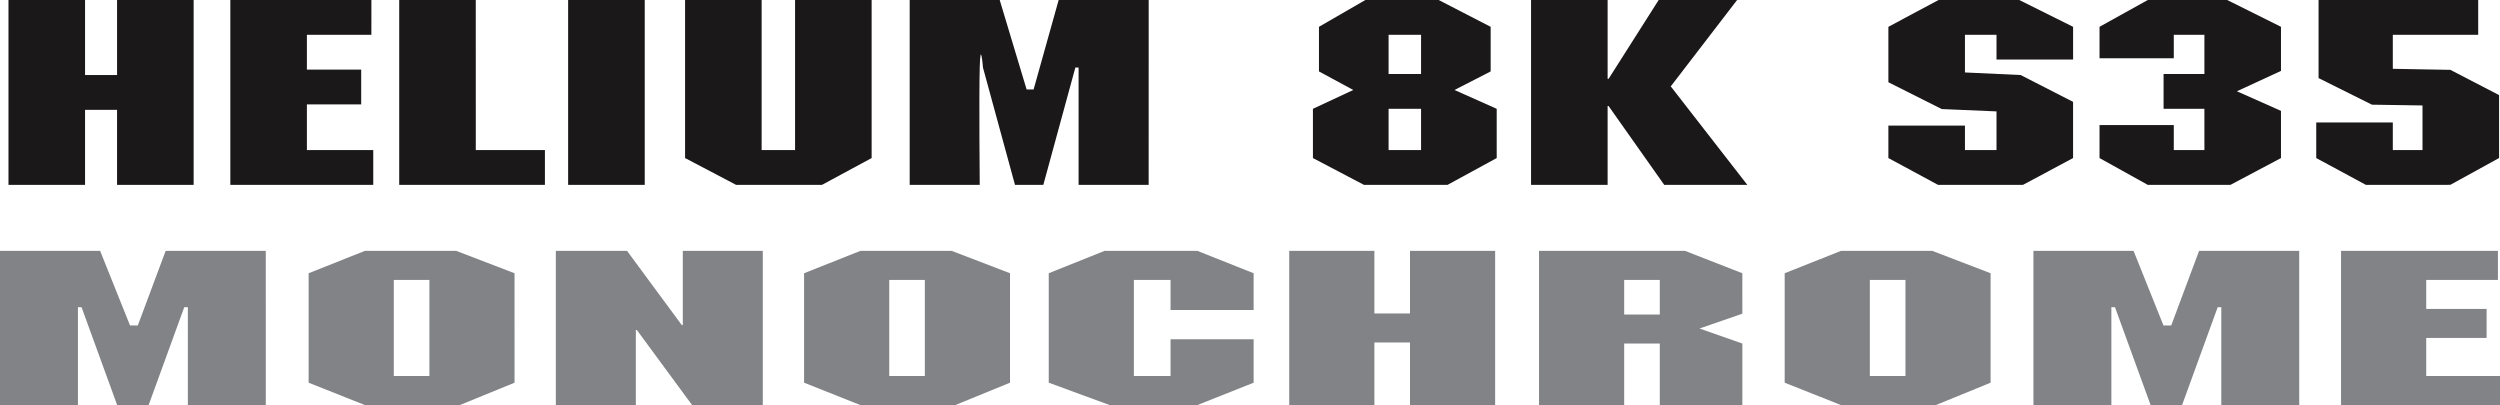 <svg xmlns="http://www.w3.org/2000/svg" width="376.088" height="60.936" viewBox="0 0 376.088 60.936">
  <defs>
    <style>
      .cls-1 {
        fill: #818386;
      }

      .cls-2 {
        fill: #1a1818;
      }
    </style>
  </defs>
  <g id="Group_1976" data-name="Group 1976" transform="translate(-529 -11545)">
    <g id="Group_1971" data-name="Group 1971" transform="translate(-69.91 11951.449)">
      <g id="Group_1969" data-name="Group 1969">
        <path id="Path_95" data-name="Path 95" class="cls-1" d="M638.894-345.514H627.17v-14.719h-.543l-5.357,14.719h-4.736l-5.356-14.719h-.544v14.719H598.91v-23.194h15.063l4.5,11.225h1.165l4.192-11.225h15.062Z"/>
        <path id="Path_96" data-name="Path 96" class="cls-1" d="M676.316-348.878l-8.229,3.364H653.8l-8.462-3.364v-16.466l8.462-3.364h13.741l8.773,3.364Zm-18.167-15.463v14.46h5.357v-14.46Z"/>
        <path id="Path_97" data-name="Path 97" class="cls-1" d="M713.66-345.514H703.024l-8.307-11.29h-.155v11.29H682.528v-23.194h10.714l8.23,11.16h.155v-11.16H713.66Z"/>
        <path id="Path_98" data-name="Path 98" class="cls-1" d="M750.851-348.878l-8.23,3.364H728.336l-8.463-3.364v-16.466l8.463-3.364h13.742l8.773,3.364Zm-18.167-15.463v14.46h5.357v-14.46Z"/>
        <path id="Path_99" data-name="Path 99" class="cls-1" d="M787.5-359.812H775v-4.529h-5.513v14.46H775v-5.532h12.5v6.535l-8.462,3.364h-13.2l-9.16-3.364v-16.466l8.385-3.364h13.974l8.462,3.364Z"/>
        <path id="Path_100" data-name="Path 100" class="cls-1" d="M823.832-345.514H811.021v-9.414h-5.356v9.414h-12.81v-23.194h12.81v9.414h5.356v-9.414h12.811Z"/>
        <path id="Path_101" data-name="Path 101" class="cls-1" d="M861.021-359.262l-6.443,2.232,6.443,2.264v9.252H848.6v-9.252h-5.357v9.252H830.434v-23.194H852.4l8.617,3.364Zm-17.778-5.079v5.208H848.6v-5.208Z"/>
        <path id="Path_102" data-name="Path 102" class="cls-1" d="M898.366-348.878l-8.229,3.364H875.852l-8.463-3.364v-16.466l8.463-3.364h13.742l8.772,3.364ZM880.2-364.341v14.46h5.358v-14.46Z"/>
        <path id="Path_103" data-name="Path 103" class="cls-1" d="M944.795-345.514H933.072v-14.719h-.544l-5.356,14.719h-4.736l-5.358-14.719h-.543v14.719H904.812v-23.194h15.061l4.5,11.225h1.164l4.192-11.225h15.062Z"/>
        <path id="Path_104" data-name="Path 104" class="cls-1" d="M974.687-364.341H963.9v4.367h9.083v4.367H963.9v5.726H975v4.367H951.086v-23.194h23.6Z"/>
      </g>
      <g id="Group_1970" data-name="Group 1970">
        <path id="Path_105" data-name="Path 105" class="cls-2" d="M628.04-378.638H616.521v-11.287h-4.816v11.287H600.187v-27.811h11.518v11.288h4.816v-11.288H628.04Z"/>
        <path id="Path_106" data-name="Path 106" class="cls-2" d="M654.778-401.212h-9.7v5.236h8.167v5.237h-8.167v6.865h9.983v5.236h-21.5v-27.811h21.221Z"/>
        <path id="Path_107" data-name="Path 107" class="cls-2" d="M670.485-383.874h10.4v5.236h-21.92v-27.811h11.518Z"/>
        <path id="Path_108" data-name="Path 108" class="cls-2" d="M695.9-378.638H684.377v-27.811H695.9Z"/>
        <path id="Path_109" data-name="Path 109" class="cls-2" d="M730.033-382.672l-7.47,4.034H709.648l-7.678-4.034v-23.777h11.518v22.575h5.027v-22.575h11.518Z"/>
        <path id="Path_110" data-name="Path 110" class="cls-2" d="M771.709-378.638H761.168v-17.648h-.488l-4.818,17.648H751.6l-4.817-17.648s-.366-4.412-.488,0,0,17.648,0,17.648H735.758v-27.811H749.3l4.049,13.46H754.4l3.77-13.46h13.543Z"/>
        <path id="Path_111" data-name="Path 111" class="cls-2" d="M817.715-392.912l6.352,2.832v7.408l-7.4,4.034H804.1l-7.679-4.034v-7.408l6.073-2.832-5.166-2.792v-6.711l6.981-4.034h11.03l7.818,4.034v6.711Zm-9.913-8.3v5.9h4.886v-5.9Zm0,11.132v6.206h4.886v-6.206Z"/>
        <path id="Path_112" data-name="Path 112" class="cls-2" d="M840.753-394.58h.14l7.54-11.869h11.8l-9.982,12.994,11.519,14.817h-12.5l-8.377-11.869h-.14v11.869H829.234v-27.811h11.519Z"/>
        <path id="Path_113" data-name="Path 113" class="cls-2" d="M902.676-406.449l8.1,4.034v4.926H899.255v-3.723h-4.747v5.663l8.378.388,7.887,4.034v8.455l-7.539,4.034H890.459l-7.469-4.034v-4.887h11.518v3.685h4.747v-5.818l-8.237-.35-8.028-4.033v-8.34l7.539-4.034Z"/>
        <path id="Path_114" data-name="Path 114" class="cls-2" d="M942.049-395.782l-6.632,3.064,6.632,2.948v7.1l-7.609,4.034H922.014l-7.26-4.034v-4.965h11.17v3.763h4.607v-6.206h-6.143v-5.236h6.143v-5.9h-4.607v3.529h-11.17v-4.732l7.26-4.034h11.937l8.1,4.034Z"/>
        <path id="Path_115" data-name="Path 115" class="cls-2" d="M954.824-378.638l-7.47-4.034v-5.352h11.519v4.15h4.468v-6.71l-7.609-.117-8.028-4v-11.753h24.015v5.237H958.873v5.12l8.656.155,7.33,3.8v9.464l-7.33,4.034Z"/>
      </g>
    </g>
  </g>
</svg>

